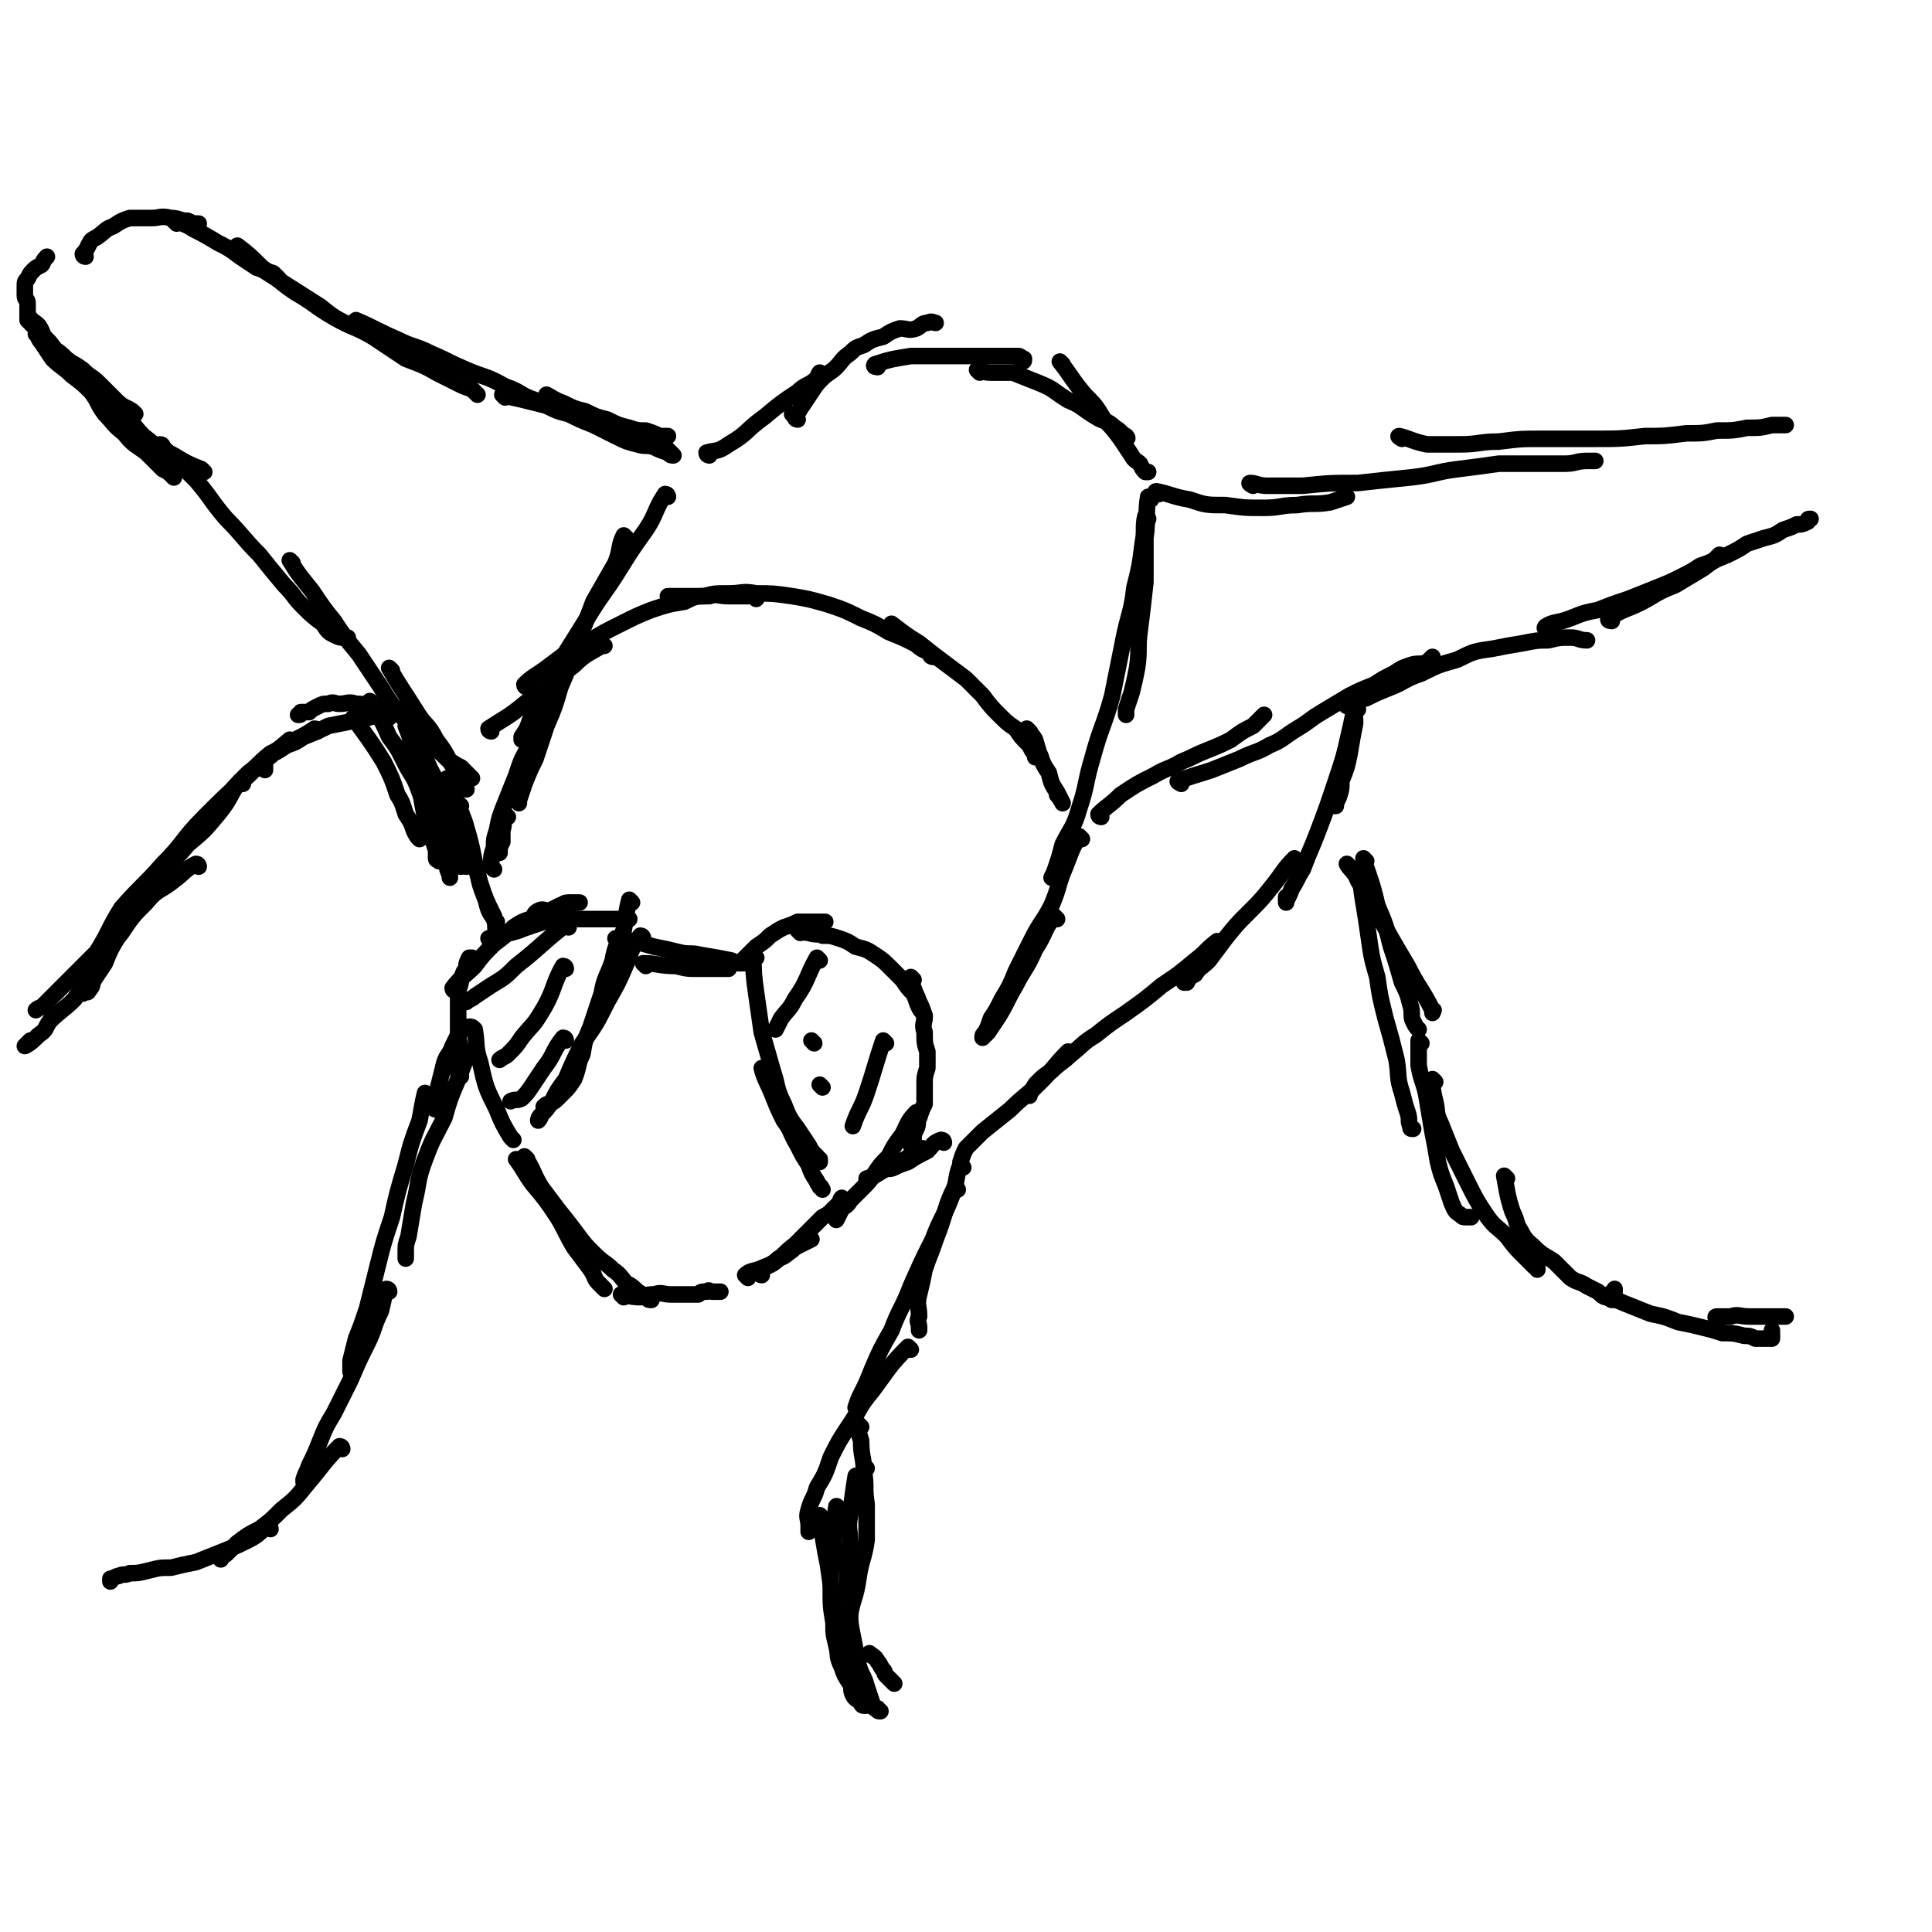 <svg viewBox='0 0 700 700' version='1.1' xmlns='http://www.w3.org/2000/svg' xmlns:xlink='http://www.w3.org/1999/xlink'><g fill='none' stroke='#000000' stroke-width='6' stroke-linecap='round' stroke-linejoin='round'><path d='M171,383c0,0 0,-1 -1,-1 -2,3 -2,4 -4,9 -3,7 -3,7 -5,14 -4,8 -4,7 -7,15 -3,8 -2,8 -4,16 -1,6 -1,6 -2,12 -1,3 -1,3 -1,6 0,1 0,1 0,2 '/><path d='M155,397c0,0 -1,-1 -1,-1 -1,4 -1,5 -2,10 -3,8 -3,8 -5,16 -3,10 -3,10 -5,19 -3,9 -3,9 -5,17 -2,8 -2,8 -4,16 -2,6 -2,6 -4,11 -1,4 -1,4 -2,8 0,2 0,2 0,4 '/><path d='M141,468c0,0 0,-1 -1,-1 -1,3 -1,4 -2,8 -3,6 -2,6 -5,12 -3,6 -3,6 -6,13 -3,6 -3,6 -6,12 -3,5 -3,5 -5,10 -2,5 -2,5 -4,9 -1,3 -1,2 -2,5 0,0 0,0 0,1 '/><path d='M124,525c0,0 0,-1 -1,-1 -6,6 -6,7 -12,14 -4,5 -4,5 -9,9 -4,4 -4,4 -8,7 -4,2 -4,2 -8,5 -2,2 -2,2 -4,4 -1,1 -1,0 -2,1 0,0 0,0 0,1 '/><path d='M98,554c0,0 0,-1 -1,-1 -3,2 -3,3 -7,5 -4,2 -4,2 -9,4 -5,2 -5,2 -10,4 -5,1 -5,1 -9,2 -4,0 -4,0 -8,1 -4,1 -4,1 -7,1 -2,1 -2,0 -4,1 -1,0 -2,1 -3,1 0,0 0,0 0,1 '/><path d='M347,431c0,0 -1,-1 -1,-1 -4,8 -3,9 -7,19 -2,6 -2,5 -4,11 -1,5 -1,5 -2,9 -1,4 0,4 0,8 -1,2 0,2 0,4 0,0 0,0 0,1 '/><path d='M349,423c0,0 -1,-1 -1,-1 -2,5 -1,6 -3,11 -3,8 -4,8 -7,16 -4,8 -4,8 -8,17 -3,8 -4,8 -7,16 -4,7 -4,7 -7,14 -2,5 -2,5 -4,9 -1,2 -1,2 -2,5 '/><path d='M330,489c0,0 -1,-1 -1,-1 -7,7 -7,8 -13,16 -5,6 -4,6 -8,12 -4,6 -4,6 -7,12 -2,6 -2,6 -5,11 -1,4 -2,4 -3,8 -1,3 0,3 0,6 0,1 0,1 0,2 '/><path d='M312,517c0,0 -1,-1 -1,-1 0,2 0,3 1,6 0,6 1,6 1,11 1,6 0,6 1,12 0,6 0,6 0,13 -1,7 -2,7 -3,14 -1,7 -2,7 -3,13 -1,4 -1,4 -2,8 -1,2 -1,2 -1,5 '/><path d='M298,550c0,0 -1,-1 -1,-1 0,3 1,4 1,7 1,6 1,6 2,11 1,7 1,7 2,14 1,6 1,6 2,11 1,4 1,4 3,7 0,2 1,2 2,4 '/><path d='M304,547c0,0 -1,-2 -1,-1 -1,7 -1,8 -1,15 -1,7 -1,7 -1,14 0,7 0,7 1,13 0,4 0,4 1,8 1,4 0,4 2,8 1,3 1,3 3,6 1,2 0,2 1,4 1,2 1,1 3,3 0,0 0,1 1,1 0,0 0,0 1,0 '/><path d='M314,532c0,0 -1,-1 -1,-1 '/><path d='M311,536c0,0 -1,-2 -1,-1 -1,6 -1,7 -2,14 -1,5 0,5 0,10 -1,5 -1,5 -1,11 0,6 0,6 1,12 0,6 0,6 1,11 1,5 1,5 2,10 1,4 2,4 3,8 1,3 1,3 2,6 0,1 0,1 1,2 0,0 0,0 1,0 0,1 0,1 1,1 '/><path d='M316,600c0,0 -1,-1 -1,-1 1,1 2,1 3,3 1,1 1,2 2,3 1,1 0,1 1,2 1,1 1,1 2,2 0,0 0,0 1,1 '/><path d='M489,314c0,0 -1,-1 -1,-1 1,2 3,3 4,6 9,15 9,16 18,31 4,8 5,8 9,16 1,0 0,0 0,1 '/><path d='M495,312c0,0 -1,-1 -1,-1 2,7 3,8 5,17 3,7 3,7 5,15 2,6 2,6 4,13 2,4 2,4 3,8 1,3 0,4 1,6 1,2 1,2 2,3 '/><path d='M494,317c0,0 -1,-1 -1,-1 0,4 0,5 1,11 1,6 1,6 2,13 1,7 1,7 3,14 1,7 1,7 3,15 2,7 2,7 4,15 1,6 0,6 2,12 1,4 1,4 2,7 1,3 0,3 1,5 0,1 0,1 1,1 0,0 0,0 0,0 '/><path d='M515,378c0,0 -1,-1 -1,-1 0,3 0,4 0,9 1,6 2,6 3,12 1,6 1,6 2,12 1,5 1,5 2,11 1,4 1,4 3,9 1,3 1,3 2,6 1,2 1,3 3,4 1,1 1,1 2,1 1,0 1,0 2,0 0,0 0,0 0,0 '/><path d='M520,392c0,0 -1,-1 -1,-1 0,3 0,4 1,8 1,4 0,4 2,8 2,5 2,5 4,10 3,6 3,6 6,12 3,6 3,6 7,12 3,4 3,3 7,7 3,4 3,4 6,7 2,2 2,2 4,4 1,0 1,0 1,1 '/><path d='M546,427c0,0 -1,-1 -1,-1 1,5 1,7 3,13 2,4 1,4 3,7 2,4 3,4 5,6 3,3 4,3 7,5 3,3 3,3 6,6 3,2 3,1 6,3 2,1 2,1 4,2 1,1 2,2 3,2 1,0 0,-1 1,-1 1,-1 1,0 2,-1 0,-1 0,-1 0,-1 '/><path d='M584,471c0,0 -2,-1 -1,-1 2,1 3,1 5,2 5,2 5,2 10,4 5,1 5,1 10,3 5,1 5,1 9,2 4,1 4,1 7,2 4,0 4,0 8,1 2,0 2,0 4,1 2,0 2,0 4,0 1,0 1,0 2,0 0,-1 0,-1 0,-2 0,0 0,0 0,-1 '/><path d='M623,478c-1,0 -2,-1 -1,-1 1,0 2,0 5,0 3,-1 3,0 7,0 3,0 3,0 7,0 2,0 2,0 4,0 1,0 1,0 2,0 '/><path d='M148,264c0,0 -1,-1 -1,-1 2,5 2,6 5,12 2,5 3,4 5,10 3,8 3,8 6,16 1,6 1,6 3,11 0,1 0,1 1,2 '/><path d='M150,259c0,0 -1,-1 -1,-1 0,2 1,3 1,6 2,5 2,5 4,10 2,6 3,6 5,11 2,5 2,5 4,10 2,4 2,4 3,8 2,4 1,4 2,7 1,2 1,2 1,3 0,0 0,0 0,1 '/><path d='M148,258c0,0 0,-1 -1,-1 -2,0 -2,0 -5,0 -3,0 -3,0 -7,-1 -3,0 -2,-1 -6,-1 -3,-1 -3,0 -6,0 -2,0 -2,-1 -4,0 -2,0 -2,0 -4,1 -2,1 -2,1 -3,2 -1,0 -2,0 -3,0 0,1 0,1 -1,1 '/><path d='M141,260c0,0 0,-1 -1,-1 -5,0 -5,1 -11,2 -5,1 -5,1 -10,2 -4,2 -4,2 -9,4 -3,2 -3,2 -6,3 -3,2 -3,2 -5,3 -2,2 -3,2 -4,4 0,0 1,0 1,0 0,1 0,1 0,2 '/><path d='M115,265c0,0 0,-1 -1,-1 -3,2 -3,2 -7,4 -5,3 -5,3 -9,5 -5,4 -4,4 -8,7 -5,5 -5,5 -10,11 -4,4 -4,5 -8,10 -3,4 -4,3 -7,7 -3,3 -3,3 -5,5 -1,2 -2,2 -3,3 0,0 0,0 0,1 '/><path d='M88,284c0,0 0,-1 -1,-1 -4,5 -3,6 -8,12 -5,6 -5,6 -11,11 -4,5 -5,5 -9,10 -5,6 -5,6 -8,11 -4,6 -4,6 -8,12 -3,5 -3,5 -5,10 -2,3 -2,3 -4,6 -1,2 0,2 -2,4 0,1 -1,0 -2,1 '/><path d='M72,314c0,0 0,-1 -1,-1 -4,2 -4,3 -8,6 -5,4 -6,3 -10,8 -5,5 -5,5 -9,11 -5,6 -4,6 -9,12 -4,6 -4,6 -8,12 -4,4 -5,4 -9,8 -2,3 -1,3 -4,5 -2,2 -3,3 -5,4 0,0 1,-1 2,-2 '/><path d='M106,269c0,0 0,-1 -1,-1 -7,6 -8,6 -15,13 -8,7 -8,7 -16,15 -8,8 -7,9 -15,17 -7,8 -8,8 -15,16 -5,8 -4,8 -9,16 -5,5 -5,5 -10,10 -3,3 -3,3 -6,6 -2,2 -2,2 -4,4 0,0 -1,0 -2,1 '/><path d='M129,261c0,0 -1,-1 -1,-1 5,7 6,8 11,16 3,6 3,6 5,12 2,3 2,4 3,7 2,3 2,3 3,6 1,2 1,2 2,3 '/><path d='M135,255c0,0 -1,-1 -1,-1 3,5 4,6 7,13 3,4 3,4 6,10 2,4 3,4 5,10 2,5 2,5 4,10 2,5 2,5 4,10 1,3 1,3 2,6 0,2 0,2 1,4 0,0 0,0 0,1 '/><path d='M149,264c0,0 -1,-1 -1,-1 1,7 1,8 3,15 1,7 1,7 2,13 1,5 1,6 3,11 1,3 1,3 2,6 0,1 0,2 0,3 0,1 1,0 1,1 '/><path d='M85,91c0,0 -1,-1 -1,-1 4,3 5,4 10,7 11,7 11,7 22,14 5,4 5,4 11,7 '/><path d='M87,90c0,0 -1,-1 -1,-1 4,3 5,4 9,8 6,4 6,5 12,9 7,4 7,5 14,9 7,4 7,3 14,7 6,4 6,4 12,8 5,2 6,2 11,5 4,2 4,2 8,4 2,1 2,1 5,2 1,1 1,1 2,2 '/><path d='M130,117c0,0 -1,-1 -1,-1 7,3 8,4 15,7 6,3 6,2 12,5 7,3 6,3 13,6 7,3 7,2 14,6 6,2 5,3 11,5 4,2 5,2 9,3 3,1 3,1 6,2 2,0 2,0 3,1 1,0 1,0 1,0 '/><path d='M183,144c0,0 -1,-1 -1,-1 3,1 4,1 8,2 4,1 4,1 8,2 4,2 4,2 8,3 4,2 4,2 9,4 4,2 4,2 8,4 4,2 4,2 8,3 3,1 3,0 6,1 2,1 2,1 5,2 1,1 1,1 2,1 0,0 -1,-1 -1,-1 -2,-2 -2,-2 -3,-3 -1,0 -1,0 -1,0 '/><path d='M199,144c0,0 -1,-1 -1,-1 2,1 3,2 6,3 4,2 4,2 8,3 4,2 4,2 8,3 4,2 4,2 8,3 3,1 3,1 6,1 3,1 3,1 5,2 2,0 2,0 3,0 0,0 0,0 0,0 '/><path d='M59,162c0,0 0,-1 -1,-1 0,0 1,1 1,1 6,6 6,6 12,12 6,7 5,7 11,14 6,6 6,7 12,13 4,5 4,5 9,11 4,4 3,4 7,8 3,3 3,3 7,6 2,3 2,3 4,4 2,1 2,1 4,1 0,0 0,0 1,0 '/><path d='M106,204c0,0 -1,-1 -1,-1 3,5 4,6 8,11 4,6 4,6 8,11 4,6 4,6 9,12 4,6 4,6 8,12 3,5 3,5 7,10 3,3 3,3 7,6 2,3 2,3 4,5 3,2 3,2 6,5 3,2 3,2 5,3 1,1 1,1 2,2 1,1 1,1 2,2 '/><path d='M142,243c0,0 -1,-1 -1,-1 4,7 5,8 10,16 3,5 4,4 7,10 3,4 3,4 5,8 2,3 3,3 4,6 1,2 1,2 2,4 '/><path d='M63,173c0,0 0,0 -1,-1 -1,-1 -1,-1 -3,-2 -3,-3 -3,-3 -6,-6 -4,-3 -5,-3 -8,-7 -4,-3 -4,-4 -7,-7 -3,-4 -2,-4 -5,-8 -3,-3 -3,-3 -7,-6 -3,-3 -4,-3 -7,-6 -2,-3 -2,-3 -4,-6 -1,-1 -1,-2 -2,-3 '/><path d='M74,171c0,0 0,0 -1,-1 -5,-2 -5,-2 -10,-5 -6,-3 -6,-3 -11,-7 -5,-5 -4,-6 -9,-10 -4,-5 -5,-4 -9,-8 -4,-4 -4,-4 -9,-8 -4,-4 -4,-4 -7,-8 -2,-2 -2,-2 -4,-4 -2,-2 -2,-2 -4,-4 0,0 0,0 0,-1 0,0 0,0 0,-1 0,0 0,0 0,0 '/><path d='M49,150c0,0 0,0 -1,-1 -3,-2 -3,-1 -6,-4 -3,-3 -3,-3 -6,-6 -3,-3 -3,-2 -6,-5 -4,-3 -4,-2 -7,-5 -3,-3 -4,-2 -6,-5 -2,-3 -1,-3 -3,-6 -2,-2 -2,-1 -4,-4 0,-1 0,-2 0,-4 0,-2 -1,-1 -1,-3 0,-2 0,-2 0,-3 0,-2 0,-2 1,-3 1,-2 1,-2 2,-3 1,-1 1,-1 3,-2 1,-1 0,-1 2,-3 0,0 0,0 0,0 '/><path d='M31,93c0,0 -1,0 -1,-1 1,-1 1,-1 2,-3 1,-2 1,-2 3,-3 3,-2 3,-3 6,-4 3,-2 3,-2 6,-3 4,0 4,0 8,0 3,0 3,-1 7,0 3,0 3,1 6,1 2,1 2,1 4,1 '/><path d='M64,81c0,0 -1,-1 -1,-1 3,1 4,1 7,3 4,2 4,2 9,5 4,2 4,2 8,5 3,2 3,2 6,4 3,1 3,1 6,2 1,1 1,1 2,2 '/><path d='M420,179c0,0 -2,-1 -1,-1 5,1 6,2 12,3 6,2 6,2 13,2 7,1 7,1 14,1 6,0 6,-1 12,-1 6,-1 6,0 12,-1 3,-1 3,-1 6,-2 '/><path d='M454,176c0,0 -2,-1 -1,-1 2,0 3,1 6,1 7,0 7,0 13,0 10,-1 10,-1 20,-1 9,-1 9,-1 19,-2 9,-1 9,-2 17,-3 8,-1 8,-1 15,-2 7,0 7,0 14,0 5,0 5,0 10,0 4,0 4,-1 8,-1 1,0 1,0 3,0 '/><path d='M508,159c0,0 -2,-1 -1,-1 4,1 5,2 10,3 6,0 6,0 12,0 7,0 7,-1 14,-1 8,-1 8,-1 16,-1 9,0 9,0 18,0 10,0 10,0 19,-1 7,0 7,0 15,-1 6,0 6,0 11,-1 6,0 6,0 11,-1 5,0 5,0 9,-1 3,0 3,0 5,0 '/><path d='M399,296c0,0 -1,0 -1,-1 3,-3 4,-3 8,-7 6,-4 6,-4 12,-7 5,-3 5,-2 10,-5 5,-2 4,-2 9,-4 5,-2 5,-2 9,-4 4,-3 4,-3 8,-5 2,-2 2,-2 4,-4 '/><path d='M428,284c0,0 -2,-1 -1,-1 5,-2 6,-2 12,-4 5,-2 5,-2 10,-4 6,-3 6,-2 11,-5 5,-2 5,-3 10,-6 5,-3 4,-3 9,-6 5,-3 5,-3 10,-6 4,-2 4,-2 9,-4 3,-2 3,-2 7,-4 3,-2 3,-2 6,-3 3,-1 3,0 6,-1 1,-1 1,-1 2,-2 '/><path d='M489,256c0,0 -2,0 -1,-1 2,-1 3,-1 7,-2 4,-2 4,-2 9,-4 5,-2 5,-3 11,-5 6,-3 6,-3 13,-5 6,-3 6,-3 13,-4 5,-1 5,-1 11,-2 5,-1 5,-1 9,-1 4,-1 4,-1 8,-1 3,0 3,1 6,1 '/><path d='M561,228c0,0 -2,0 -1,-1 3,-2 4,-1 9,-3 5,-2 5,-2 10,-3 5,-2 5,-2 11,-4 5,-2 5,-2 10,-4 5,-2 5,-2 9,-4 4,-2 4,-2 7,-4 3,-1 3,-1 5,-2 1,-1 1,-1 2,-2 '/><path d='M584,225c0,0 -2,0 -1,-1 6,-4 7,-3 14,-7 5,-3 5,-3 10,-5 5,-3 5,-3 10,-6 4,-3 4,-3 9,-5 4,-2 4,-2 7,-4 3,-1 3,-1 6,-2 4,-1 4,-1 7,-3 3,-1 3,-1 5,-2 2,0 2,0 4,-1 0,-1 0,-1 1,-1 '/><path d='M492,255c0,0 -1,-1 -1,-1 -1,3 0,4 0,8 -1,5 -1,5 -2,11 -1,5 -1,5 -3,10 0,3 0,3 -1,6 -1,2 -1,2 -1,3 -1,0 -1,0 -1,0 '/><path d='M492,257c0,0 -1,-1 -1,-1 -1,4 -1,5 -2,9 -2,9 -2,9 -5,18 -3,9 -3,9 -6,17 -3,8 -3,7 -6,15 -2,3 -2,4 -4,7 -1,3 -2,4 -2,5 0,0 0,-1 0,-2 '/><path d='M470,312c0,0 -1,-1 -1,-1 -4,4 -4,5 -8,10 -4,5 -4,5 -9,10 -4,4 -4,4 -8,9 -3,4 -3,4 -6,8 -3,3 -3,2 -5,5 -2,1 -2,1 -3,3 0,0 0,0 -1,0 '/><path d='M442,342c0,0 -1,-1 -1,-1 -4,3 -4,4 -8,7 -6,5 -6,5 -12,9 -6,5 -6,5 -13,10 -6,4 -6,4 -11,8 -5,3 -5,4 -9,7 -3,3 -4,3 -7,6 -3,2 -3,2 -5,4 -1,1 -1,1 -2,3 -1,1 -1,1 -1,2 '/><path d='M388,382c0,0 -1,-1 -1,-1 -5,5 -5,6 -10,11 -5,5 -6,5 -11,10 -5,4 -5,4 -10,8 -3,3 -3,3 -6,6 -1,2 -1,2 -2,5 '/><path d='M257,165c0,0 -1,0 -1,-1 3,-1 4,0 8,-3 7,-4 6,-5 13,-10 6,-5 6,-5 12,-9 3,-3 4,-2 7,-5 1,0 0,-1 1,-2 '/><path d='M288,151c0,0 -1,-1 -1,-1 '/><path d='M289,152c0,0 -1,0 -1,-1 0,-1 1,-1 2,-3 2,-3 2,-3 4,-6 2,-3 2,-3 4,-5 2,-2 3,-2 5,-4 2,-2 2,-3 5,-5 2,-2 2,-2 5,-3 3,-2 3,-2 7,-3 3,-2 3,-2 6,-3 3,0 3,1 6,0 2,-1 2,-2 4,-2 2,-1 2,0 3,0 0,0 0,0 0,0 '/><path d='M318,133c0,0 -2,0 -1,-1 6,-2 7,-2 13,-3 4,0 4,0 8,0 4,0 4,0 7,0 2,0 2,0 4,0 1,0 1,0 2,0 2,0 2,0 4,0 1,0 1,0 3,0 2,0 2,0 4,0 2,0 2,0 3,0 2,0 2,0 3,0 1,0 1,0 1,0 1,0 1,1 2,1 0,1 0,1 -1,1 '/><path d='M355,135c0,0 -1,-1 -1,-1 1,0 2,1 5,1 4,0 4,0 8,0 5,2 5,2 10,4 5,2 5,3 10,6 5,2 5,3 10,6 3,2 4,1 7,4 2,1 2,2 4,3 0,1 0,1 0,1 1,0 0,-1 0,-1 '/><path d='M385,132c0,0 -1,-1 -1,-1 4,5 4,6 9,12 4,4 4,4 7,9 3,3 3,3 6,7 2,3 2,3 4,6 1,2 2,2 3,3 1,2 1,2 2,3 0,0 0,0 1,0 '/><path d='M186,413c0,0 0,0 -1,-1 -3,-5 -3,-5 -5,-10 -4,-8 -4,-8 -6,-17 -2,-6 -1,-6 -2,-12 -1,-1 -1,-1 -2,-1 '/><path d='M167,390c0,0 -1,0 -1,-1 0,-3 1,-3 1,-7 0,-4 -1,-4 -1,-8 0,-3 0,-3 0,-6 0,-2 0,-2 0,-5 0,-2 0,-2 0,-4 1,-3 1,-3 1,-4 1,-3 1,-3 2,-4 0,-2 0,-2 1,-4 0,0 1,0 1,0 '/><path d='M165,359c0,0 -1,0 -1,-1 3,-4 4,-4 8,-8 3,-4 3,-4 7,-8 4,-3 4,-3 7,-6 3,-2 3,-2 6,-3 2,-1 1,-2 3,-3 2,-1 2,0 4,0 2,-1 2,-1 4,-2 1,0 1,-1 3,-1 2,0 2,0 3,0 1,0 1,0 1,0 '/><path d='M178,341c0,0 -1,-1 -1,-1 3,-1 4,-1 8,-2 4,-1 3,-1 6,-2 3,-1 3,-1 6,-2 4,-1 4,-1 7,-1 3,-1 3,0 6,0 3,0 3,0 6,0 2,0 2,0 5,0 2,0 2,0 4,0 1,0 1,0 1,0 1,0 1,0 1,0 1,0 1,0 1,0 '/><path d='M229,327c0,0 -1,-1 -1,-1 -1,4 -1,5 -2,11 -2,5 -3,5 -4,11 -2,6 -3,6 -4,12 -2,6 -2,6 -4,12 -2,5 -2,4 -3,10 -2,4 -1,4 -3,9 -2,3 -2,3 -4,5 -1,1 -1,1 -2,2 -1,1 -1,1 -3,2 -1,0 -1,0 -2,1 '/><path d='M233,340c0,0 0,-1 -1,-1 -3,4 -3,5 -5,10 -3,7 -3,7 -7,14 -4,8 -4,8 -9,15 -3,6 -3,6 -6,13 -3,4 -3,4 -5,8 -2,3 -2,3 -4,5 0,1 -1,2 -1,2 0,0 0,-1 1,-2 '/><path d='M274,347c0,0 -1,-1 -1,-1 0,6 0,7 1,14 1,7 1,7 2,14 2,7 2,7 4,14 2,6 1,6 4,12 2,5 2,5 5,9 2,3 2,3 4,6 1,2 1,2 3,4 0,1 0,2 1,2 0,0 0,-1 0,-1 '/><path d='M277,388c0,0 -1,-1 -1,-1 1,4 2,5 4,10 2,5 2,5 4,9 3,4 2,4 5,9 2,4 2,4 4,7 1,3 1,3 3,6 0,1 1,1 1,2 1,0 0,0 1,1 '/><path d='M270,349c0,0 -1,0 -1,-1 2,-2 3,-3 5,-5 3,-2 3,-2 5,-4 3,-2 3,-2 5,-3 3,-1 3,-1 5,-2 3,0 3,0 6,0 1,0 1,0 2,0 1,0 1,0 1,0 1,0 1,0 1,0 '/><path d='M290,338c0,0 -1,-1 -1,-1 1,0 2,1 4,1 3,1 3,0 5,1 3,0 3,0 6,1 3,1 3,1 6,3 4,1 4,1 7,3 3,2 3,2 6,5 2,2 2,2 4,4 2,3 2,3 4,5 1,2 1,3 2,5 1,2 1,1 2,3 0,1 0,1 0,1 '/><path d='M331,355c0,0 -1,-1 -1,-1 0,1 0,2 1,4 1,3 1,2 2,5 1,2 1,2 2,5 0,3 -1,3 0,6 0,4 0,4 1,7 0,3 0,3 0,6 -1,3 -1,3 -1,6 0,4 0,4 0,7 -1,2 -1,2 -2,5 -1,2 0,2 -1,4 -1,2 -1,2 -1,4 -1,1 0,1 0,2 -1,0 -1,0 -1,0 '/><path d='M333,404c0,0 -1,-1 -1,-1 -3,3 -3,4 -5,8 -3,4 -3,4 -5,8 -3,3 -3,3 -5,6 -2,3 -2,3 -5,6 -2,2 -2,2 -4,4 -1,2 -2,2 -3,3 -1,2 -1,2 -2,4 '/><path d='M224,341c0,0 -1,-1 -1,-1 6,1 7,1 14,3 5,1 5,1 9,2 4,1 4,0 8,1 6,1 6,1 11,2 2,1 2,1 3,1 0,0 0,0 0,0 1,0 1,0 1,0 '/><path d='M234,350c0,0 -1,-1 -1,-1 5,0 6,1 12,1 4,1 4,1 8,1 3,0 3,0 6,0 2,0 2,0 3,0 1,0 1,0 2,0 '/><path d='M188,421c0,0 -1,-1 -1,-1 3,4 3,5 6,9 5,6 5,6 9,12 3,5 3,6 6,11 3,4 3,4 6,8 2,3 1,3 3,5 1,1 1,1 2,2 '/><path d='M191,420c0,0 -1,-1 -1,-1 3,4 3,6 6,11 3,4 3,4 6,8 4,5 4,5 7,9 3,4 3,4 6,7 4,4 4,3 7,6 3,2 3,3 5,5 2,1 2,1 4,3 2,1 1,1 3,2 1,1 1,1 2,1 '/><path d='M226,470c0,0 -1,-1 -1,-1 2,0 3,1 7,1 3,-1 3,-1 5,-1 3,-1 3,0 6,0 3,0 3,0 5,0 2,0 2,0 5,0 1,-1 1,-1 3,-1 1,-1 1,0 2,0 1,0 1,0 1,0 1,0 1,0 1,0 1,0 1,0 1,0 '/><path d='M271,463c0,0 -1,-1 -1,-1 2,-2 3,-1 7,-3 3,-1 3,-1 5,-3 3,-1 2,-1 5,-3 1,-1 1,-1 3,-2 2,-1 2,-1 4,-2 0,0 0,0 0,0 '/><path d='M276,462c0,0 -1,0 -1,-1 2,-2 3,-2 6,-4 4,-3 3,-3 7,-6 3,-3 3,-3 6,-6 2,-2 2,-2 4,-4 2,-1 2,-1 4,-3 1,-1 1,-1 2,-2 0,0 0,0 0,0 1,-1 0,-1 1,-2 '/><path d='M335,417c0,0 0,-1 -1,-1 -3,1 -3,2 -6,4 -4,2 -4,2 -8,4 -3,2 -3,2 -6,3 0,0 0,0 0,1 '/><path d='M342,414c0,0 0,-1 -1,-1 -3,1 -3,2 -5,4 -4,2 -4,2 -7,4 -3,1 -3,1 -5,2 -2,1 -2,0 -4,1 0,0 0,0 0,0 '/><path d='M167,292c0,0 -1,-1 -1,-1 1,4 2,5 3,9 3,10 2,10 5,20 2,6 2,6 5,12 0,1 0,1 1,2 '/><path d='M163,283c0,0 -1,-1 -1,-1 2,5 2,6 4,13 2,5 2,5 3,11 2,5 2,5 4,10 1,5 1,5 3,10 1,4 1,4 3,7 1,3 0,3 1,5 1,1 1,1 1,2 '/><path d='M158,402c0,0 -1,0 -1,-1 1,-4 1,-4 2,-8 1,-4 1,-4 2,-8 1,-3 2,-3 3,-6 1,-2 1,-2 2,-4 1,-1 1,-1 1,-3 0,0 1,0 1,0 '/><path d='M178,265c0,0 -1,0 -1,-1 6,-4 7,-4 13,-9 9,-7 9,-7 18,-14 4,-4 5,-4 10,-7 0,0 0,0 1,0 '/><path d='M191,249c0,0 -1,0 -1,-1 3,-3 4,-3 8,-6 4,-3 4,-3 8,-6 4,-2 4,-2 8,-4 5,-3 5,-3 11,-6 6,-3 6,-3 11,-5 6,-2 6,-2 12,-3 4,-2 4,-2 9,-2 3,-1 3,0 7,0 3,0 3,0 6,0 1,0 2,0 3,0 1,1 1,1 1,1 '/><path d='M243,217c0,0 -1,-1 -1,-1 5,0 6,0 13,0 4,-1 4,-1 9,-1 5,0 5,-1 10,0 6,0 6,0 13,1 6,1 6,1 13,3 6,2 6,2 12,5 5,2 5,2 10,5 5,2 5,2 9,4 2,1 2,2 5,3 1,1 2,2 2,2 0,0 -1,0 -1,-1 '/><path d='M324,227c0,0 -1,-1 -1,-1 4,3 5,4 10,7 5,4 5,4 9,7 4,3 4,3 8,6 3,3 3,3 6,6 3,4 3,4 6,7 3,3 3,3 6,5 2,3 2,3 4,5 1,1 1,1 2,3 1,1 1,0 1,1 1,1 0,2 0,1 0,-1 1,-2 0,-3 0,-2 0,-2 -1,-3 -1,-2 0,-2 -1,-3 0,0 -1,-1 -1,-1 1,2 2,2 3,4 1,3 1,4 2,6 1,3 1,3 3,6 1,4 1,4 3,7 1,2 2,4 2,4 0,0 -1,-2 -2,-3 '/><path d='M417,181c0,0 -1,-1 -1,-1 -1,6 0,8 -1,15 0,8 0,8 0,16 -1,9 -1,9 -2,17 -1,7 0,7 -1,14 -1,5 -1,5 -2,9 -1,3 -1,3 -2,6 0,1 0,1 0,2 '/><path d='M416,188c0,0 -1,-1 -1,-1 -1,4 0,5 -1,10 -1,8 -1,8 -3,16 -1,9 -2,9 -4,19 -2,10 -2,10 -4,20 -3,11 -4,11 -7,22 -3,10 -2,10 -5,19 -2,7 -3,7 -6,13 -1,4 -1,4 -2,7 -1,3 -1,3 -2,5 '/><path d='M392,304c0,0 -1,-1 -1,-1 -3,5 -3,6 -5,11 -3,7 -2,7 -5,14 -3,6 -4,6 -7,12 -3,6 -3,6 -6,12 -2,5 -2,5 -5,10 -2,4 -2,4 -4,7 -1,3 -1,3 -2,5 -1,1 -1,1 -1,2 '/><path d='M383,333c0,0 -1,-1 -1,-1 -4,5 -3,6 -7,12 -3,7 -4,7 -7,13 -3,5 -3,6 -6,11 -2,3 -2,3 -4,6 0,0 0,0 -1,1 '/><path d='M242,180c0,0 0,-1 -1,-1 -4,6 -3,7 -7,13 -5,7 -5,7 -10,15 -5,8 -5,7 -10,15 -5,8 -5,8 -10,16 -3,7 -2,7 -6,14 -3,4 -3,4 -6,9 -1,3 -1,3 -3,6 0,0 0,0 0,1 '/><path d='M227,195c0,0 -1,-1 -1,-1 -2,4 -1,5 -3,10 -4,7 -4,7 -8,14 -3,8 -3,8 -7,17 -2,7 -2,7 -5,14 -2,7 -2,7 -5,14 -2,6 -2,6 -4,12 -2,4 -2,4 -4,9 -1,3 -1,3 -2,6 0,1 0,0 0,1 '/><path d='M196,262c0,0 0,-1 -1,-1 -2,3 -2,4 -3,9 -3,5 -3,5 -5,11 -2,5 -2,5 -4,10 -2,5 -2,5 -3,10 -1,3 -1,3 -1,6 -1,3 -1,3 -1,6 0,1 0,1 1,2 0,0 0,0 0,0 '/><path d='M184,296c0,0 -1,-1 -1,-1 -1,2 0,3 -1,6 0,2 0,2 0,4 -1,2 -1,2 -1,3 0,0 0,0 0,1 '/><path d='M321,378c0,0 -1,-1 -1,-1 -3,9 -3,10 -6,19 -2,6 -3,6 -5,12 '/><path d='M298,394c0,0 -1,-1 -1,-1 '/><path d='M295,378c0,0 -1,-1 -1,-1 '/><path d='M297,348c0,0 -1,-1 -1,-1 -4,7 -3,8 -8,15 -2,4 -2,3 -5,7 -1,2 -1,2 -2,4 '/><path d='M205,377c0,0 0,-1 -1,-1 -4,5 -3,6 -7,11 -2,3 -2,3 -4,6 -2,3 -2,3 -4,5 -2,1 -2,0 -4,1 '/><path d='M205,351c0,0 0,-1 -1,-1 -4,7 -3,9 -8,17 -3,5 -3,4 -7,9 -2,3 -2,3 -5,6 -1,1 -2,1 -3,2 '/><path d='M206,336c0,0 0,-1 -1,-1 -9,7 -9,8 -18,15 -4,4 -4,4 -9,7 -3,2 -3,2 -6,4 -1,1 -2,1 -3,2 '/></g>
</svg>